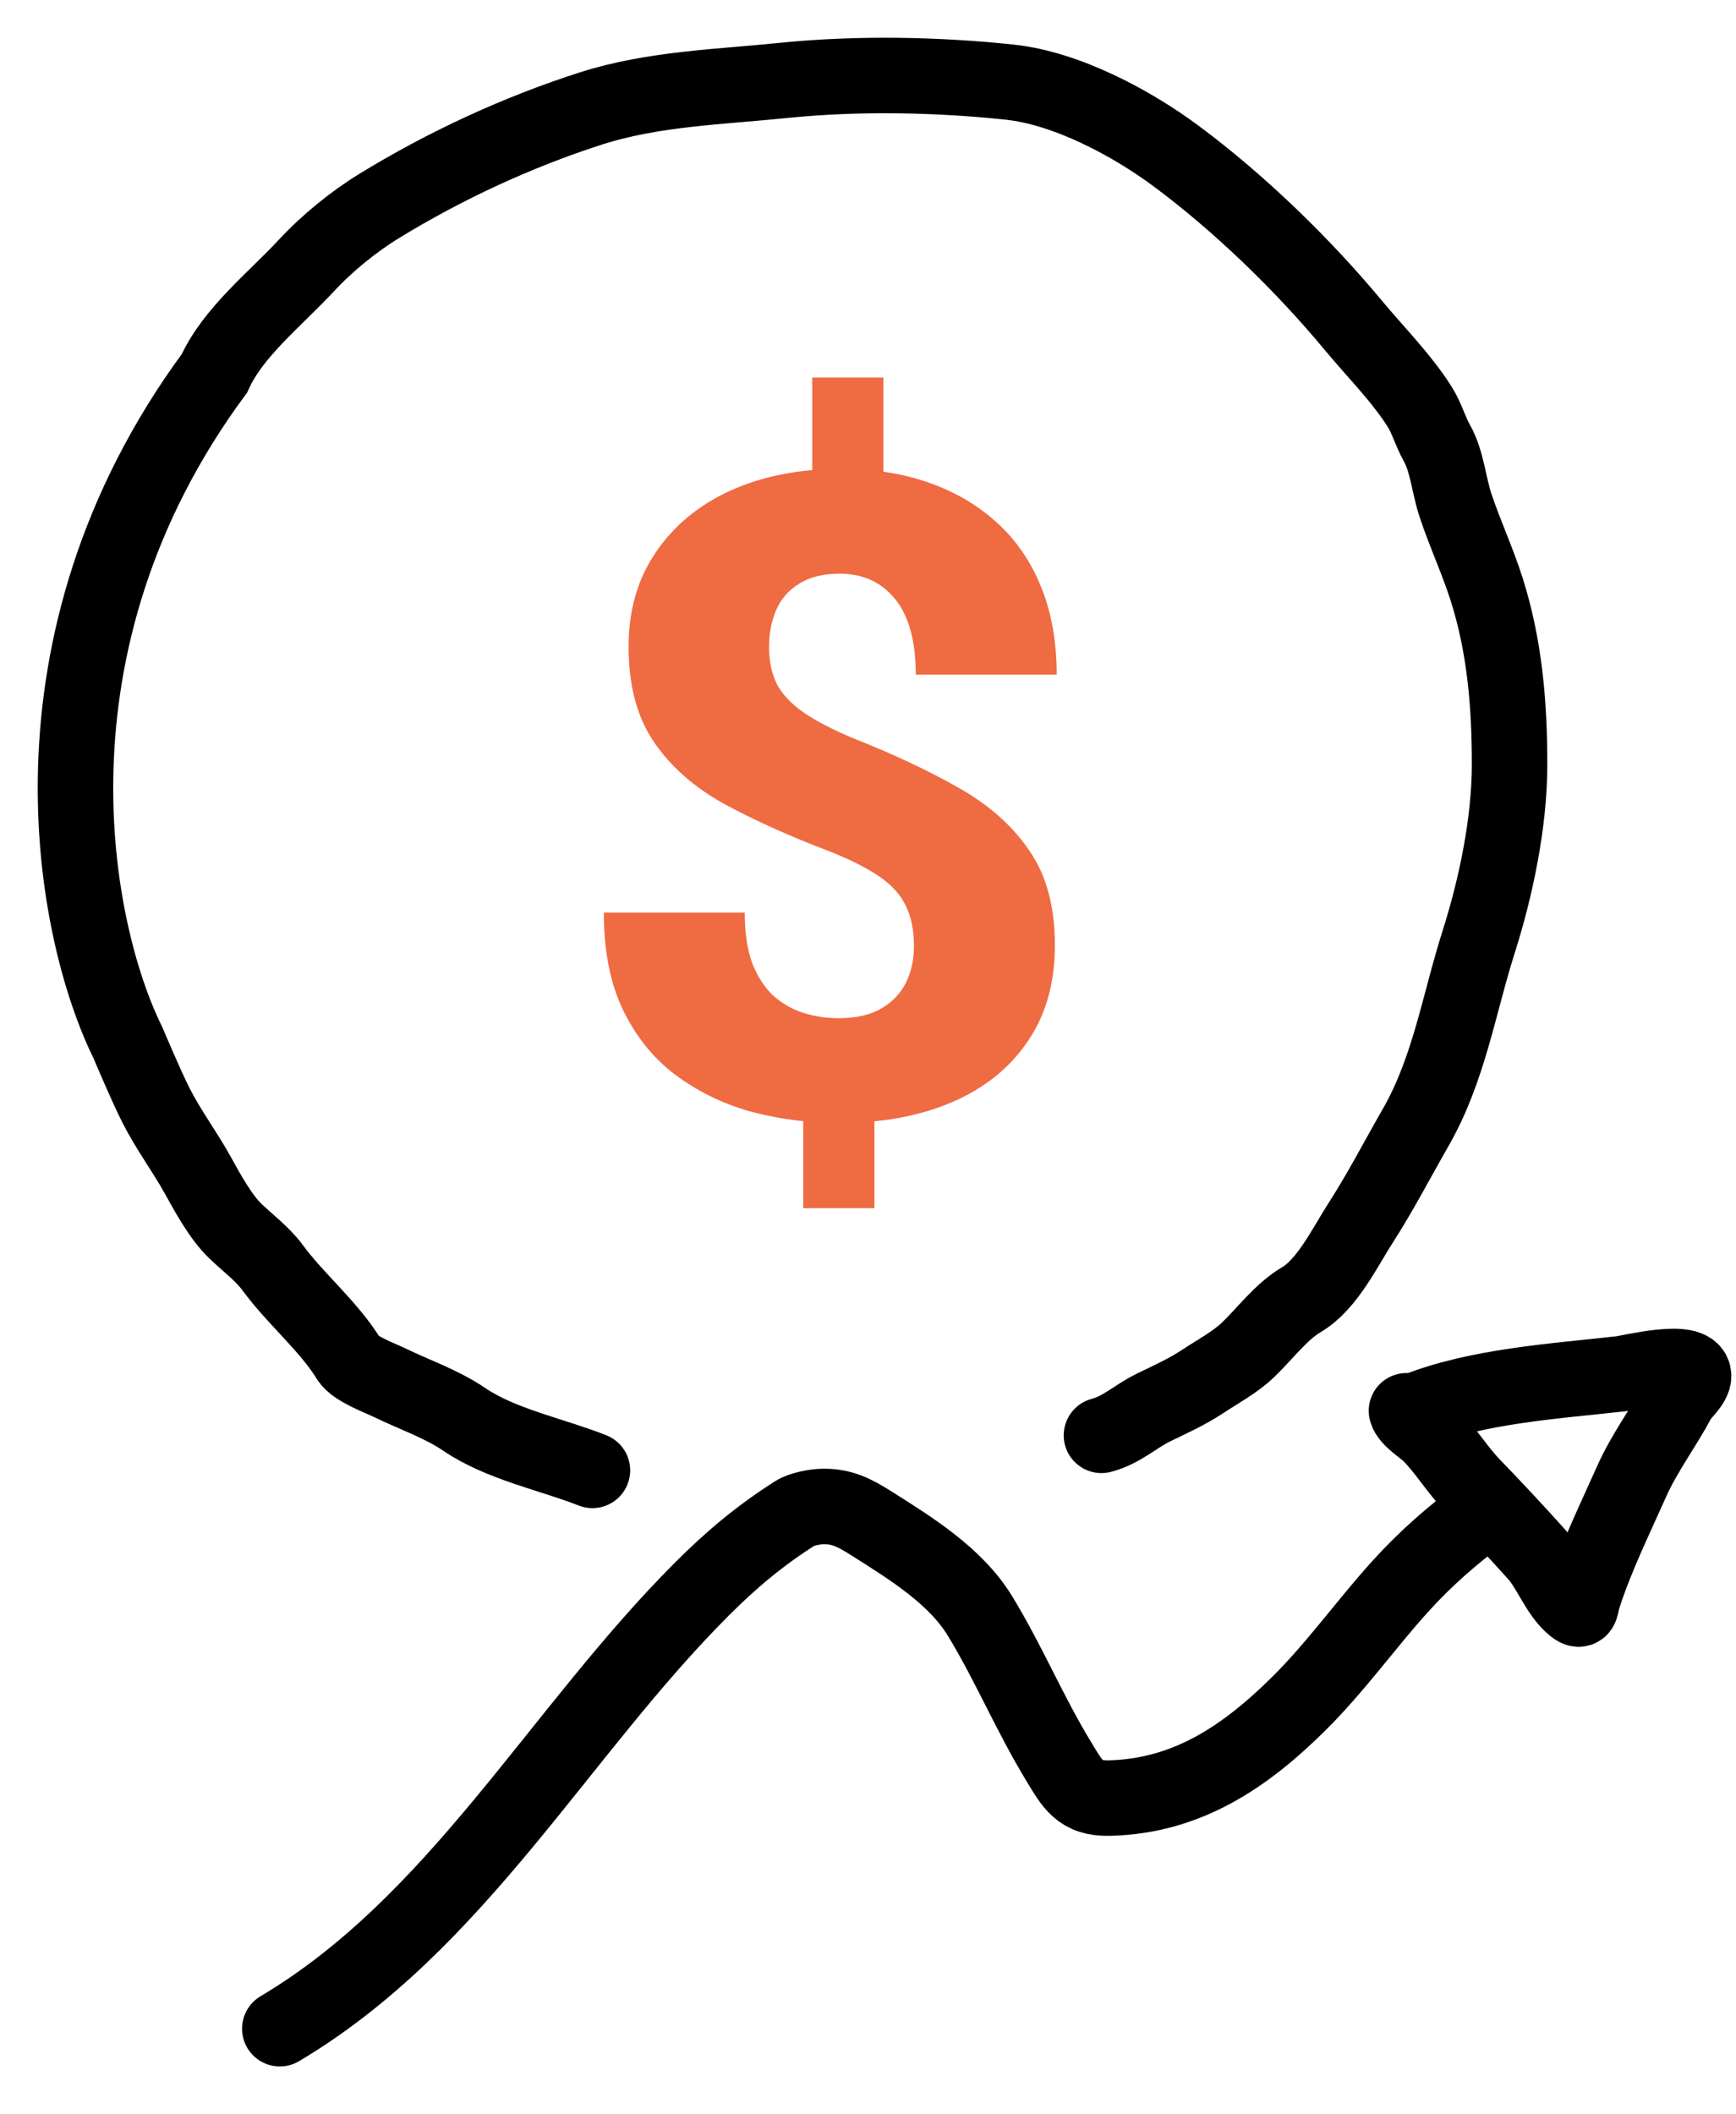 <svg width="23" height="28" viewBox="0 0 23 28" fill="none" xmlns="http://www.w3.org/2000/svg">
<path d="M14.593 19.008C14.863 18.938 15.039 18.758 15.286 18.638C15.504 18.532 15.727 18.432 15.929 18.298C16.133 18.163 16.361 18.043 16.536 17.875C16.756 17.665 16.976 17.367 17.241 17.212C17.584 17.011 17.818 16.519 18.026 16.196C18.291 15.785 18.513 15.354 18.756 14.931C19.196 14.164 19.326 13.307 19.589 12.478C19.82 11.753 20 10.892 20 10.127C20 9.335 19.938 8.562 19.694 7.797C19.575 7.424 19.407 7.064 19.283 6.69C19.196 6.429 19.172 6.107 19.038 5.869C18.95 5.714 18.908 5.546 18.811 5.39C18.572 5.01 18.223 4.661 17.934 4.313C17.265 3.508 16.431 2.697 15.58 2.065C14.991 1.628 14.132 1.168 13.379 1.088C12.414 0.985 11.356 0.966 10.39 1.064C9.542 1.151 8.655 1.173 7.837 1.434C6.86 1.746 5.893 2.195 5.023 2.728C4.682 2.937 4.329 3.225 4.058 3.518C3.644 3.963 3.086 4.401 2.841 4.944C0.192 8.533 0.973 12.348 1.694 13.807C1.694 13.807 1.93 14.369 2.068 14.641C2.233 14.966 2.446 15.248 2.62 15.562C2.749 15.796 2.925 16.118 3.117 16.302C3.28 16.459 3.476 16.603 3.613 16.789C3.917 17.203 4.355 17.563 4.619 17.993C4.701 18.127 5.025 18.245 5.158 18.309C5.487 18.469 5.849 18.591 6.151 18.797C6.637 19.127 7.299 19.256 7.849 19.472" stroke="black" stroke-linecap="round"/>
<path d="M3.707 26.866C6.057 25.471 7.398 22.945 9.298 21.045C9.691 20.652 10.067 20.337 10.534 20.04C10.62 19.985 10.807 19.95 10.911 19.95C11.164 19.95 11.323 20.034 11.545 20.174C12.063 20.502 12.66 20.867 12.986 21.404C13.368 22.031 13.644 22.699 14.024 23.322C14.208 23.625 14.304 23.821 14.696 23.812C15.727 23.788 16.498 23.264 17.206 22.563C17.698 22.076 18.094 21.515 18.548 21.013C18.904 20.62 19.251 20.324 19.672 20.008" stroke="black" stroke-linecap="round"/>
<path d="M18.634 18.683C18.658 18.79 18.872 18.919 18.948 18.996C19.155 19.208 19.306 19.463 19.511 19.675C19.797 19.971 20.08 20.274 20.356 20.581C20.533 20.778 20.646 21.111 20.853 21.276C20.961 21.362 20.938 21.266 20.978 21.145C21.145 20.626 21.396 20.116 21.618 19.617C21.785 19.241 22.04 18.905 22.233 18.542C22.282 18.448 22.438 18.332 22.438 18.221C22.438 17.966 21.592 18.179 21.474 18.193C20.602 18.291 19.57 18.354 18.749 18.683" stroke="black" stroke-linecap="round"/>
<path d="M11.704 5V6.695H10.761V5H11.704ZM11.585 14.444V16H10.642V14.444H11.585ZM12.109 12.53C12.109 12.314 12.072 12.133 11.996 11.986C11.925 11.84 11.805 11.711 11.638 11.599C11.471 11.487 11.251 11.377 10.976 11.269C10.451 11.069 9.99 10.861 9.592 10.645C9.195 10.425 8.885 10.151 8.662 9.823C8.439 9.496 8.328 9.075 8.328 8.563C8.328 8.084 8.447 7.67 8.686 7.319C8.924 6.964 9.254 6.691 9.676 6.498C10.101 6.305 10.592 6.209 11.149 6.209C11.575 6.209 11.962 6.27 12.312 6.394C12.662 6.517 12.962 6.695 13.213 6.926C13.467 7.157 13.662 7.443 13.797 7.782C13.932 8.117 14 8.501 14 8.933H12.133C12.133 8.705 12.109 8.509 12.062 8.343C12.014 8.173 11.944 8.034 11.853 7.926C11.761 7.815 11.654 7.732 11.531 7.678C11.412 7.624 11.276 7.597 11.125 7.597C10.907 7.597 10.728 7.641 10.588 7.73C10.449 7.815 10.348 7.93 10.284 8.077C10.221 8.223 10.189 8.387 10.189 8.568C10.189 8.753 10.223 8.915 10.29 9.054C10.362 9.193 10.481 9.32 10.648 9.436C10.815 9.552 11.044 9.669 11.334 9.789C11.851 9.993 12.308 10.209 12.706 10.436C13.103 10.66 13.414 10.936 13.636 11.263C13.863 11.587 13.976 12.006 13.976 12.518C13.976 13.02 13.855 13.446 13.612 13.796C13.374 14.147 13.038 14.415 12.604 14.6C12.175 14.782 11.678 14.872 11.113 14.872C10.736 14.872 10.362 14.826 9.992 14.733C9.626 14.637 9.292 14.481 8.99 14.265C8.688 14.049 8.447 13.762 8.268 13.403C8.089 13.045 8 12.605 8 12.085H9.867C9.867 12.354 9.901 12.58 9.968 12.761C10.04 12.939 10.133 13.081 10.248 13.189C10.368 13.293 10.501 13.369 10.648 13.415C10.799 13.461 10.954 13.484 11.113 13.484C11.34 13.484 11.527 13.442 11.674 13.357C11.821 13.272 11.93 13.158 12.002 13.016C12.074 12.869 12.109 12.707 12.109 12.53Z" fill="#EF6B42"/>
</svg>
